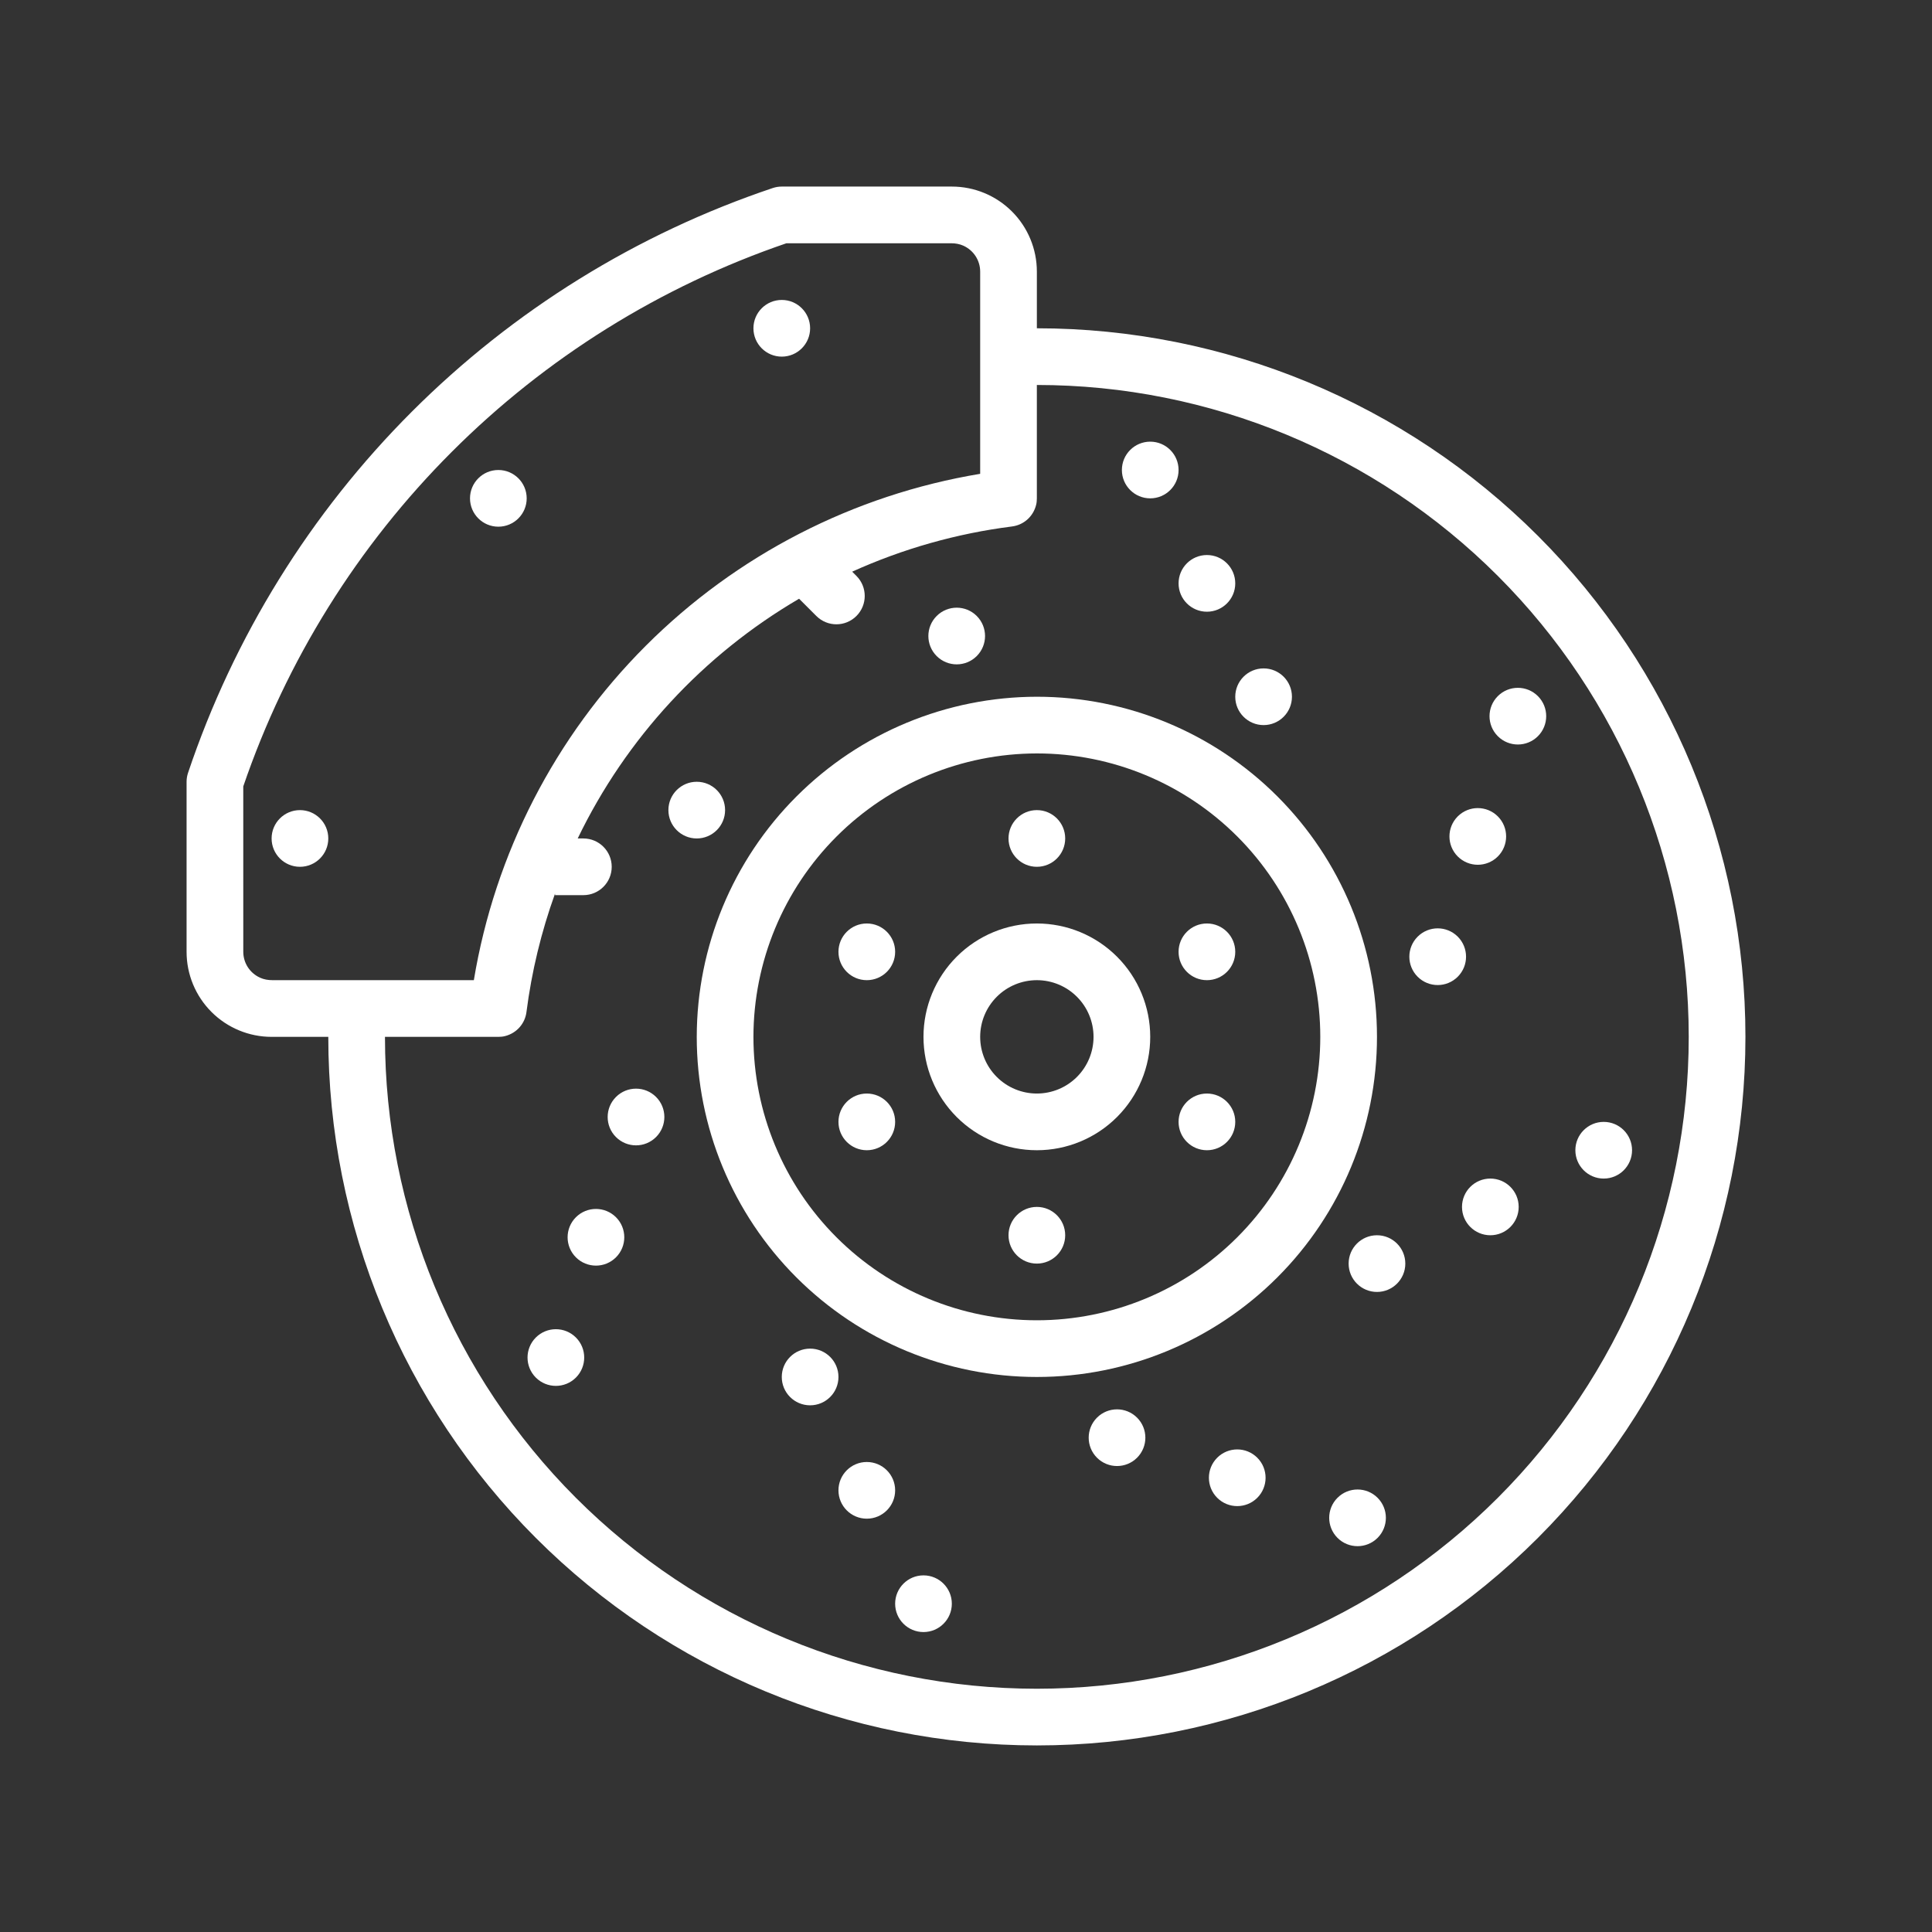 <?xml version="1.0" encoding="UTF-8"?>
<svg xmlns="http://www.w3.org/2000/svg" id="Layer_1" viewBox="0 0 700 700">
  <rect x="0" y="0" width="700" height="700" fill="#333333" stroke="none"/>
  <defs>
    <style>.cls-1{fill:#fff;}</style>
  </defs>
  <path class="cls-1" d="m252.444,375.673c0,32.681,12.984,64.024,36.094,87.137,23.11,23.11,54.454,36.094,87.137,36.094s64.024-12.984,87.137-36.094c23.11-23.11,36.094-54.454,36.094-87.137s-12.984-64.024-36.094-87.137c-23.11-23.11-54.454-36.094-87.137-36.094-32.67.036-63.997,13.029-87.098,36.132-23.104,23.101-36.096,54.426-36.132,87.098l.001-.001Zm123.229-102.691c27.235,0,53.354,10.819,72.612,30.078,19.259,19.259,30.078,45.378,30.078,72.612s-10.819,53.354-30.078,72.612c-19.259,19.259-45.378,30.078-72.612,30.078s-53.354-10.819-72.612-30.078c-19.259-19.259-30.078-45.378-30.078-72.612.03-27.226,10.86-53.329,30.11-72.579,19.252-19.25,45.355-30.08,72.579-30.11l.001-.001Z"></path>
  <path class="cls-1" d="m375.673,416.749c10.894,0,21.343-4.328,29.044-12.032,7.704-7.702,12.032-18.151,12.032-29.044s-4.328-21.343-12.032-29.044c-7.702-7.704-18.151-12.032-29.044-12.032s-21.343,4.328-29.044,12.032c-7.704,7.702-12.032,18.151-12.032,29.044s4.328,21.343,12.032,29.044c7.702,7.704,18.151,12.032,29.044,12.032Zm0-61.615c5.447,0,10.671,2.163,14.522,6.016,3.853,3.851,6.016,9.075,6.016,14.522s-2.163,10.671-6.016,14.522c-3.851,3.853-9.075,6.016-14.522,6.016s-10.671-2.163-14.522-6.016c-3.853-3.851-6.016-9.075-6.016-14.522s2.163-10.671,6.016-14.522c3.851-3.853,9.075-6.016,14.522-6.016Z"></path>
  <path class="cls-1" d="m375.673,293.52h0c5.671,0,10.269,4.598,10.269,10.269v0c0,5.671-4.598,10.269-10.269,10.269h-0c-5.671,0-10.269-4.598-10.269-10.269v-0c0-5.671,4.598-10.269,10.269-10.269Z"></path>
  <path class="cls-1" d="m375.673,437.287h0c5.671,0,10.269,4.598,10.269,10.269v0c0,5.671-4.598,10.269-10.269,10.269h-0c-5.671,0-10.269-4.598-10.269-10.269v-0c0-5.671,4.598-10.269,10.269-10.269Z"></path>
  <path class="cls-1" d="m314.059,334.596h0c5.671,0,10.269,4.598,10.269,10.269v0c0,5.671-4.598,10.269-10.269,10.269h-0c-5.671,0-10.269-4.598-10.269-10.269v-0c0-5.671,4.598-10.269,10.269-10.269Z"></path>
  <path class="cls-1" d="m437.288,334.596h0c5.671,0,10.269,4.598,10.269,10.269v0c0,5.671-4.598,10.269-10.269,10.269h-0c-5.671,0-10.269-4.598-10.269-10.269v-0c0-5.671,4.598-10.269,10.269-10.269Z"></path>
  <path class="cls-1" d="m314.059,396.211h0c5.671,0,10.269,4.598,10.269,10.269v0c0,5.671-4.598,10.269-10.269,10.269h-0c-5.671,0-10.269-4.598-10.269-10.269v-0c0-5.671,4.598-10.269,10.269-10.269Z"></path>
  <path class="cls-1" d="m437.288,396.211h0c5.671,0,10.269,4.598,10.269,10.269v0c0,5.671-4.598,10.269-10.269,10.269h-0c-5.671,0-10.269-4.598-10.269-10.269v-0c0-5.671,4.598-10.269,10.269-10.269Z"></path>
  <path class="cls-1" d="m457.826,242.175h0c5.671,0,10.269,4.598,10.269,10.269v0c0,5.671-4.598,10.269-10.269,10.269h-0c-5.671,0-10.269-4.598-10.269-10.269v-0c0-5.671,4.598-10.269,10.269-10.269Z"></path>
  <path class="cls-1" d="m437.288,201.098h0c5.671,0,10.269,4.598,10.269,10.269v0c0,5.671-4.598,10.269-10.269,10.269h-0c-5.671,0-10.269-4.598-10.269-10.269v-0c0-5.671,4.598-10.269,10.269-10.269Z"></path>
  <path class="cls-1" d="m416.75,160.022h0c5.671,0,10.269,4.598,10.269,10.269v0c0,5.671-4.598,10.269-10.269,10.269h-0c-5.671,0-10.269-4.598-10.269-10.269v-0c0-5.671,4.598-10.269,10.269-10.269Z"></path>
  <path class="cls-1" d="m293.521,488.633h0c5.671,0,10.269,4.598,10.269,10.269v0c0,5.671-4.598,10.269-10.269,10.269h-0c-5.671,0-10.269-4.598-10.269-10.269v-0c0-5.671,4.598-10.269,10.269-10.269Z"></path>
  <path class="cls-1" d="m314.059,529.709h0c5.671,0,10.269,4.598,10.269,10.269v0c0,5.671-4.598,10.269-10.269,10.269h-0c-5.671,0-10.269-4.598-10.269-10.269v-0c0-5.671,4.598-10.269,10.269-10.269Z"></path>
  <path class="cls-1" d="m334.597,570.785h0c5.671,0,10.269,4.598,10.269,10.269v0c0,5.671-4.598,10.269-10.269,10.269h-0c-5.671,0-10.269-4.598-10.269-10.269v-0c0-5.671,4.598-10.269,10.269-10.269Z"></path>
  <path class="cls-1" d="m252.444,283.251h0c5.671,0,10.269,4.598,10.269,10.269v0c0,5.671-4.598,10.269-10.269,10.269h-0c-5.671,0-10.269-4.598-10.269-10.269v-0c0-5.671,4.598-10.269,10.269-10.269Z"></path>
  <path class="cls-1" d="m498.902,447.556h0c5.671,0,10.269,4.598,10.269,10.269v0c0,5.671-4.598,10.269-10.269,10.269h-0c-5.671,0-10.269-4.598-10.269-10.269v-0c0-5.671,4.598-10.269,10.269-10.269Z"></path>
  <path class="cls-1" d="m539.979,427.018h0c5.671,0,10.269,4.598,10.269,10.269v0c0,5.671-4.598,10.269-10.269,10.269h-0c-5.671,0-10.269-4.598-10.269-10.269v-0c0-5.671,4.598-10.269,10.269-10.269Z"></path>
  <path class="cls-1" d="m581.055,406.48h0c5.671,0,10.269,4.598,10.269,10.269v0c0,5.671-4.598,10.269-10.269,10.269h-0c-5.671,0-10.269-4.598-10.269-10.269v-0c0-5.671,4.598-10.269,10.269-10.269Z"></path>
  <path class="cls-1" d="m339.372,223.182h0c4.01-4.01,10.512-4.01,14.522-0h0c4.01,4.01,4.01,10.512,0,14.522h-0c-4.01,4.01-10.512,4.01-14.522 0h-0c-4.01-4.01-4.01-10.512,0-14.522Z"></path>
  <path class="cls-1" d="m397.459,513.641h0c4.01-4.01,10.512-4.01,14.522-0h0c4.01,4.01,4.01,10.512,0,14.522h-0c-4.01,4.01-10.512,4.01-14.522 0h-0c-4.01-4.01-4.01-10.512,0-14.522Z"></path>
  <path class="cls-1" d="m441.018,528.161h0c4.011-4.01,10.513-4.009,14.522.002h0c4.01,4.011,4.009,10.513-.002,14.522h-0c-4.011,4.01-10.513,4.009-14.522-.002h-0c-4.01-4.011-4.009-10.513.002-14.522Z"></path>
  <path class="cls-1" d="m484.601,542.679h0c4.01-4.01,10.512-4.01,14.522-0h0c4.01,4.01,4.01,10.512,0,14.522h-0c-4.01,4.01-10.512,4.01-14.522 0h-0c-4.01-4.01-4.01-10.512,0-14.522Z"></path>
  <path class="cls-1" d="m223.175,397.455l.008-.008c4.01-4.01,10.512-4.01,14.522,0h0c4.01,4.01,4.01,10.512,0,14.522l-.008.008c-4.01,4.01-10.512,4.01-14.522,0h-0c-4.01-4.01-4.01-10.512,0-14.522Z"></path>
  <path class="cls-1" d="m208.661,441.029h0c4.01-4.01,10.512-4.01,14.522-0h0c4.01,4.01,4.01,10.512,0,14.522h-0c-4.01,4.01-10.512,4.01-14.522 0h-0c-4.01-4.01-4.01-10.512,0-14.522Z"></path>
  <path class="cls-1" d="m194.142,484.603h0c4.01-4.01,10.512-4.01,14.522-0h0c4.01,4.01,4.01,10.512,0,14.522h-0c-4.01,4.01-10.512,4.01-14.522 0h-0c-4.01-4.01-4.01-10.512,0-14.522Z"></path>
  <path class="cls-1" d="m513.64,339.373l.008-.008c4.01-4.01,10.512-4.01,14.522,0h0c4.01,4.01,4.01,10.512,0,14.522l-.008.008c-4.01,4.01-10.512,4.01-14.522,0h-0c-4.01-4.01-4.01-10.512,0-14.522Z"></path>
  <path class="cls-1" d="m528.17,295.794h0c4.01-4.01,10.512-4.01,14.522-0h0c4.01,4.01,4.01,10.512,0,14.522h-0c-4.01,4.01-10.512,4.01-14.522 0h-0c-4.01-4.01-4.01-10.512,0-14.522Z"></path>
  <path class="cls-1" d="m542.689,252.22h0c4.01-4.01,10.512-4.01,14.522-0h0c4.01,4.01,4.01,10.512,0,14.522h-0c-4.01,4.01-10.512,4.01-14.522 0h-0c-4.01-4.01-4.01-10.512,0-14.522Z"></path>
  <path class="cls-1" d="m98.408,375.673h20.538c0,68.088,27.049,133.389,75.192,181.536,48.147,48.145,113.447,75.192,181.536,75.192s133.389-27.049,181.536-75.192c48.145-48.147,75.192-113.447,75.192-181.536s-27.049-133.389-75.192-181.536c-48.147-48.145-113.447-75.192-181.536-75.192v-20.538c0-8.17-3.245-16.007-9.024-21.783-5.776-5.779-13.613-9.024-21.783-9.024h-61.615c-1.102,0-2.199.175-3.245.524-49.281,16.555-94.054,44.301-130.815,81.063-36.759,36.761-64.501,81.539-81.057,130.82-.353,1.046-.533,2.142-.535,3.245v61.615c0,8.17,3.245,16.007,9.024,21.783,5.776,5.779,13.613,9.024,21.783,9.024l.001-.002Zm268.267-184.926c4.094-.511,7.648-3.458,8.734-7.825.192-.77.262-1.568.262-2.362l-0-41.076c62.644,0,122.72,24.884,167.011,69.178,44.291,44.295,69.178,104.372,69.178,167.011s-24.884,122.72-69.178,167.011c-44.295,44.291-104.372,69.178-167.011,69.178s-122.72-24.884-167.011-69.178c-44.291-44.295-69.178-104.372-69.178-167.011l41.076 0c.797,0,1.597-.07,2.37-.263,4.363-1.089,7.307-4.641,7.818-8.733,1.878-14.636,5.351-29.021,10.35-42.903v.554h10.269c5.671,0,10.269-4.598,10.269-10.269v-0c0-5.671-4.598-10.269-10.269-10.269h-2.054c17.507-36.282,45.434-66.522,80.214-86.857l6.255,6.255c4.01,4.01,10.511,4.01,14.52,0h0c4.01-4.01,4.01-10.511,0-14.52l-1.541-1.541c18.381-8.318,37.904-13.84,57.918-16.379l-.001.002Zm-278.536,94.185c15.602-45.648,41.453-87.12,75.564-121.23,34.11-34.113,75.581-59.961,121.23-75.564l59.717-0c1.504,0,3.012.258,4.383.876,3.824,1.726,6.102,5.442,6.102,9.393v73.269c-45.897,7.62-88.259,29.404-121.153,62.299-32.894,32.895-54.681,75.257-62.299,121.153l-73.054 0c-1.504,0-3.012-.258-4.383-.877-3.824-1.726-6.101-5.442-6.101-9.393l-.005-59.928Z"></path>
  <path class="cls-1" d="m283.252,108.676h0c5.671,0,10.269,4.598,10.269,10.269v0c0,5.671-4.598,10.269-10.269,10.269h-0c-5.671,0-10.269-4.598-10.269-10.269v-0c0-5.671,4.598-10.269,10.269-10.269Z"></path>
  <path class="cls-1" d="m108.677,293.52h0c5.671,0,10.269,4.598,10.269,10.269v0c0,5.671-4.598,10.269-10.269,10.269h-0c-5.671,0-10.269-4.598-10.269-10.269v-0c0-5.671,4.598-10.269,10.269-10.269Z"></path>
  <path class="cls-1" d="m180.561,170.291h0c5.671,0,10.269,4.598,10.269,10.269v0c0,5.671-4.598,10.269-10.269,10.269h-0c-5.671,0-10.269-4.598-10.269-10.269v-0c0-5.671,4.598-10.269,10.269-10.269Z"></path>
</svg>
